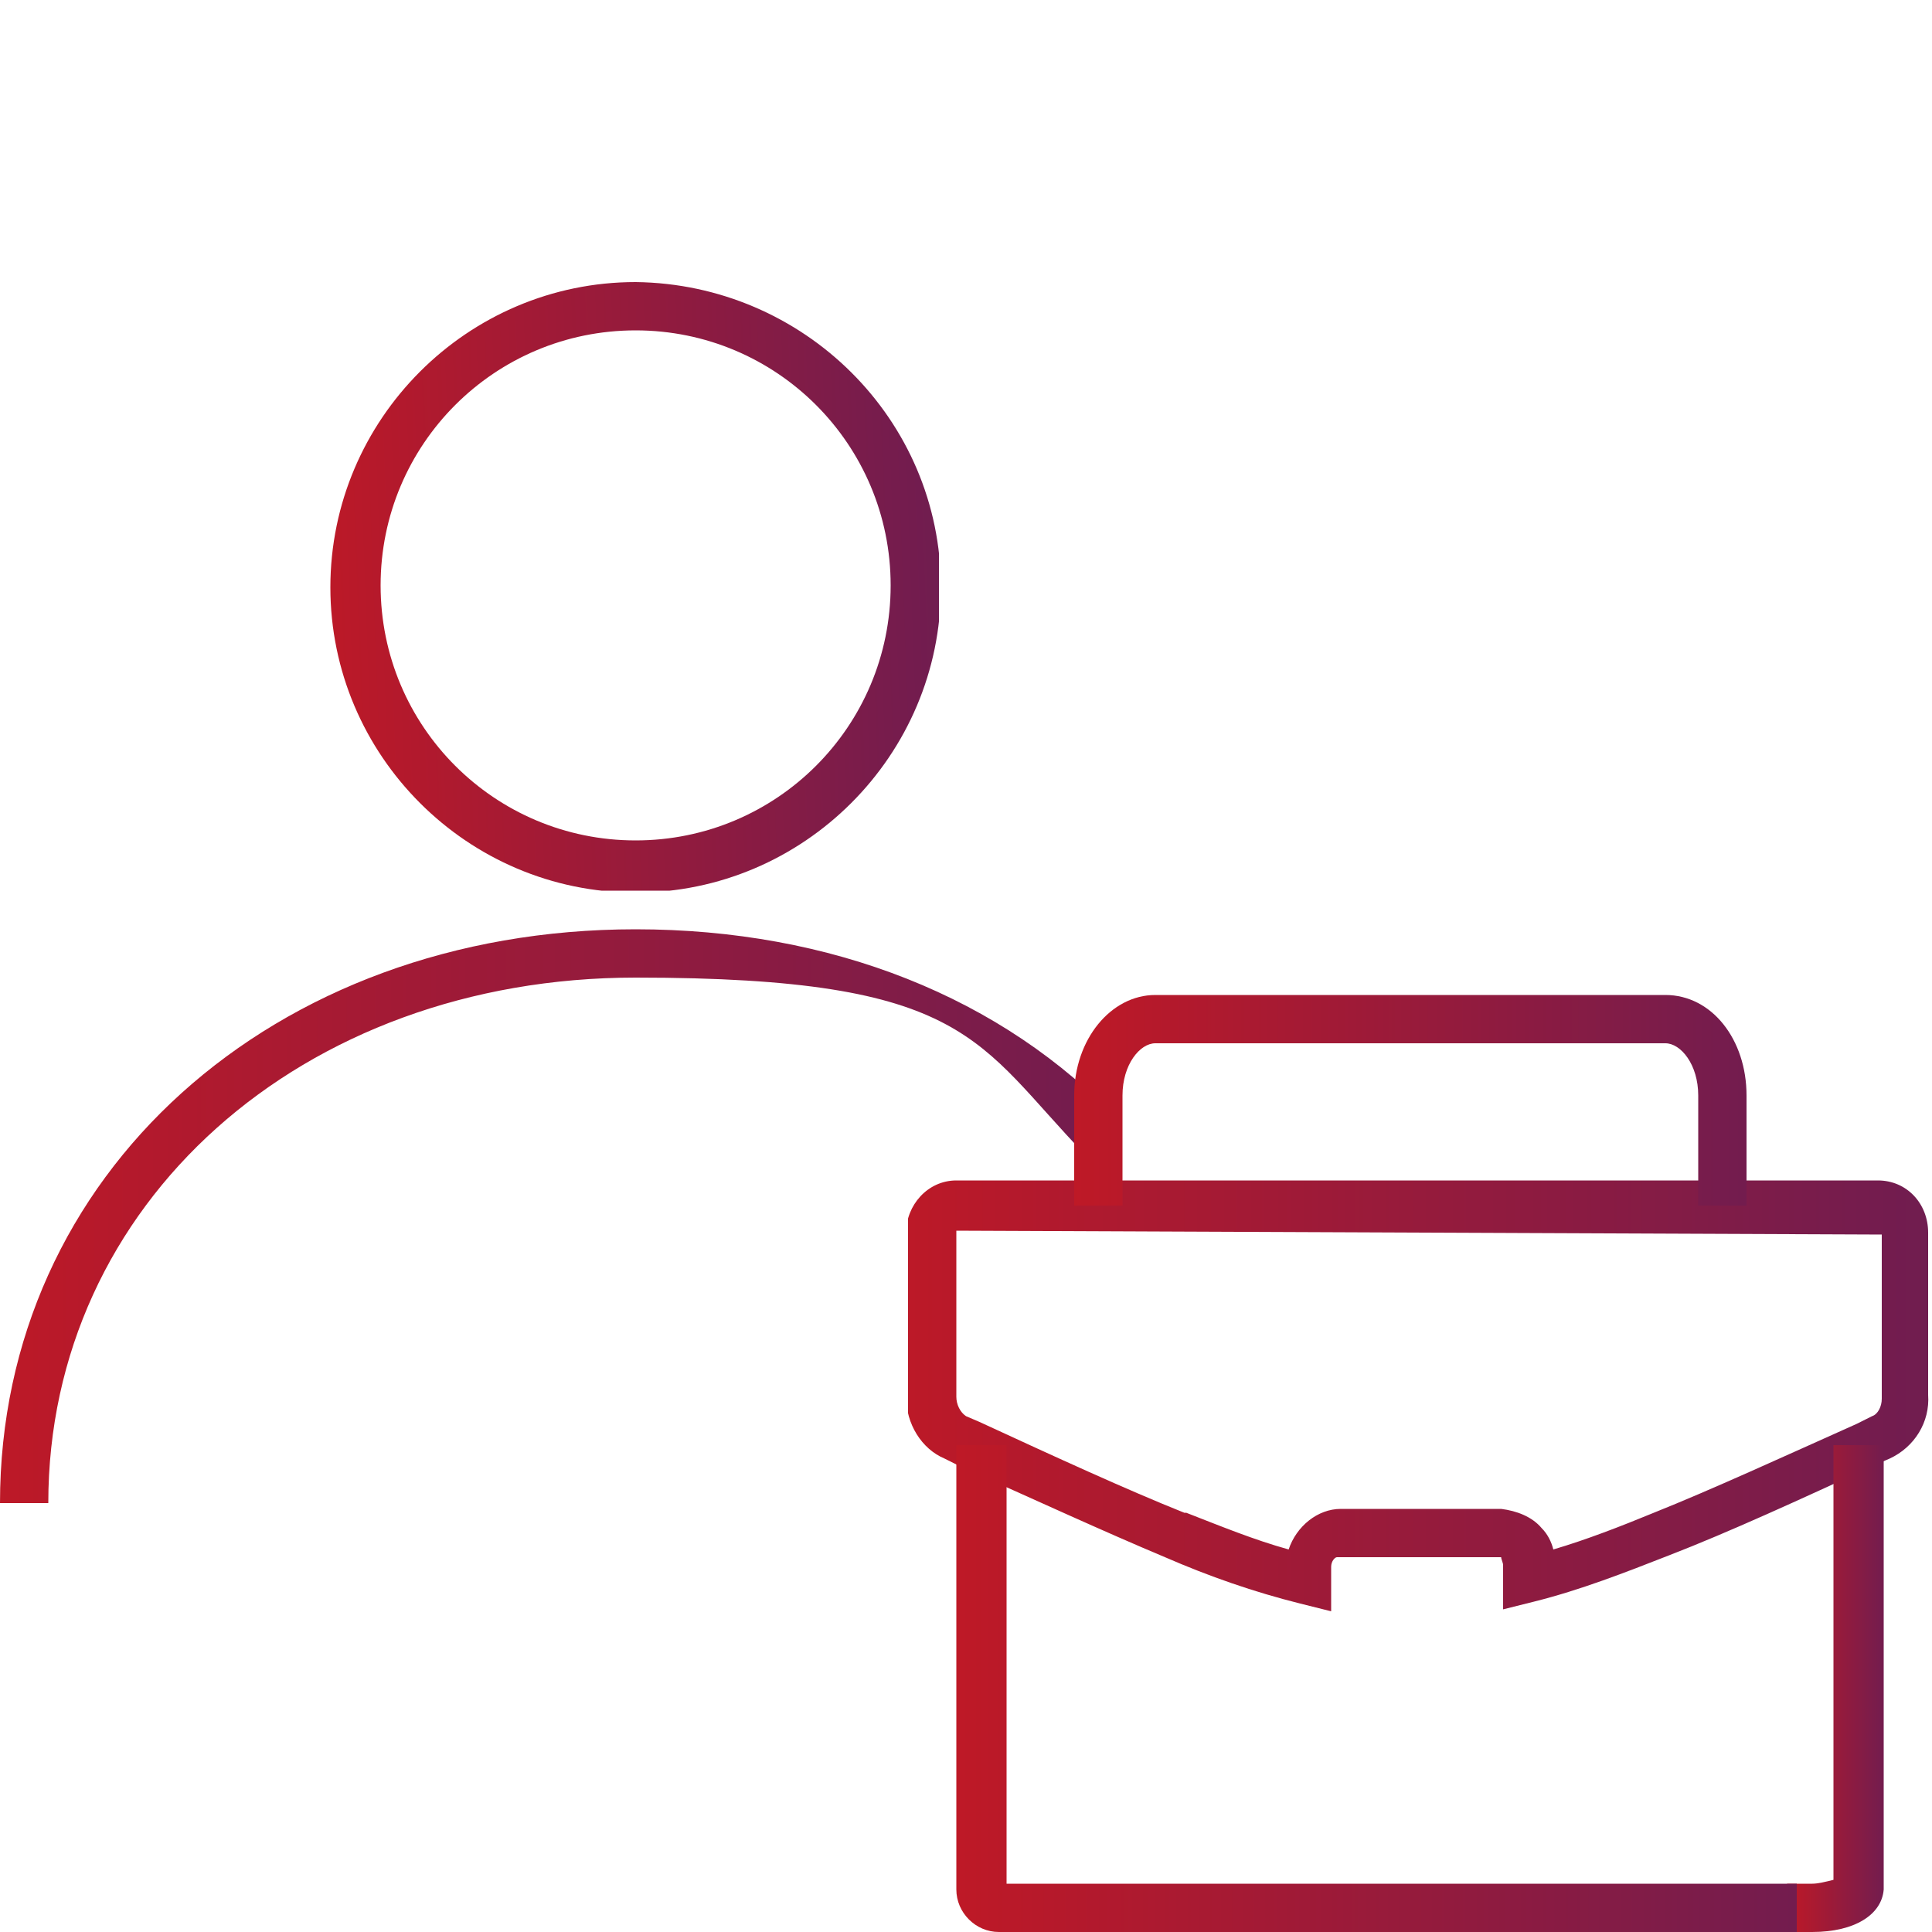 <?xml version="1.0" encoding="UTF-8"?>
<svg xmlns="http://www.w3.org/2000/svg" version="1.1" xmlns:xlink="http://www.w3.org/1999/xlink" viewBox="0 0 100 100">
  <defs>
    <style>
      .cls-1 {
        clip-path: url(#clippath-4);
      }

      .cls-2 {
        fill: url(#linear-gradient-2);
      }

      .cls-3 {
        fill: none;
      }

      .cls-4 {
        fill: url(#linear-gradient-4);
      }

      .cls-5 {
        fill: url(#linear-gradient-3);
      }

      .cls-6 {
        clip-path: url(#clippath-1);
      }

      .cls-7 {
        fill: url(#linear-gradient-5);
      }

      .cls-8 {
        clip-path: url(#clippath-5);
      }

      .cls-9 {
        clip-path: url(#clippath-3);
      }

      .cls-10 {
        fill: url(#linear-gradient-6);
      }

      .cls-11 {
        clip-path: url(#clippath-2);
      }

      .cls-12 {
        fill: url(#linear-gradient);
      }

      .cls-13 {
        clip-path: url(#clippath);
      }
    </style>
    <clipPath id="clippath">
      <path class="cls-3" d="M19.7,30.3c0-7.3,5.9-13.2,13.2-13.2s13.2,5.9,13.2,13.2c0,7.3-5.9,13.2-13.2,13.2-7.3,0-13.2-5.9-13.2-13.2M32.9,14.6c-8.7,0-15.8,7.1-15.8,15.8s7.1,15.8,15.8,15.8,15.8-7.1,15.8-15.8c0-8.7-7.1-15.7-15.8-15.8Z"/>
    </clipPath>
    <linearGradient id="linear-gradient" x1=".8" y1="99.8" x2="3.5" y2="99.9" gradientTransform="translate(-10.5 2548.2) scale(25.2 -25.2)" gradientUnits="userSpaceOnUse">
      <stop offset="0" stop-color="#ce181e"/>
      <stop offset="1" stop-color="#2a2075"/>
    </linearGradient>
    <clipPath id="clippath-1">
      <path class="cls-3" d="M0,77.8h2.5c0-15.5,13.1-27.2,30.4-27.2s17.6,3.3,23.3,9.2l1.8-1.7c-6.1-6.5-15-10-25.1-10C14.1,48.1,0,60.8,0,77.8Z"/>
    </clipPath>
    <linearGradient id="linear-gradient-2" x1=".7" y1="99.5" x2="3.4" y2="99.5" gradientTransform="translate(-45.4 2430.1) scale(46.4 -23.8)" xlink:href="#linear-gradient"/>
    <clipPath id="clippath-2">
      <path class="cls-3" d="M61.3,78.3c-3-1.2-6.7-2.9-10.6-4.7l-.7-.3c-.3-.2-.5-.6-.5-1v-8.6s47.9.2,47.9.2v8.5c0,.4-.2.8-.5.9l-.8.4c-3.8,1.7-7.5,3.4-10.5,4.6-1.7.7-3.5,1.4-5.2,1.9-.1-.4-.3-.8-.6-1.1-.5-.6-1.3-.9-2.1-1h-8.3c-1.2,0-2.3.9-2.7,2.1-1.8-.5-3.5-1.2-5.3-1.9M49.5,61.1c-1.5,0-2.6,1.3-2.6,2.7v8.5c0,1.4.8,2.7,2,3.2l.8.4c3.8,1.7,7.5,3.4,10.6,4.7,2.3,1,4.6,1.8,7,2.4l1.6.4v-2.3c0-.3.2-.5.3-.5h8.3c0,0,.1,0,.2,0,0,.1.1.3.1.4v2.3l1.6-.4c2.4-.6,4.7-1.5,7-2.4,3.1-1.2,6.8-2.9,10.7-4.7l.7-.3c1.3-.6,2.1-1.9,2-3.3v-8.4c0-1.5-1.1-2.7-2.6-2.7h-47.8Z"/>
    </clipPath>
    <linearGradient id="linear-gradient-3" x1=".9" y1="99.1" x2="3.6" y2="99.1" gradientTransform="translate(-3.8 1846.2) scale(42.4 -17.9)" xlink:href="#linear-gradient"/>
    <clipPath id="clippath-3">
      <path class="cls-3" d="M94.9,74.8v22.5c-.4.1-.8.2-1.1.2h-1.3v2.5h1.3c2.2,0,3.6-.9,3.7-2.2v-23h-2.5Z"/>
    </clipPath>
    <linearGradient id="linear-gradient-4" x1="5.1" y1="99.1" x2="7.8" y2="99.1" gradientTransform="translate(71.1 2087.9) scale(4 -20.2)" xlink:href="#linear-gradient"/>
    <clipPath id="clippath-4">
      <path class="cls-3" d="M49.5,74.8v23c0,1.2,1,2.2,2.2,2.2h41.3v-2.5h-40.9v-22.7h-2.5Z"/>
    </clipPath>
    <linearGradient id="linear-gradient-5" x1="1" y1="99.1" x2="3.7" y2="99.1" gradientTransform="translate(5.8 2087.9) scale(34.8 -20.2)" xlink:href="#linear-gradient"/>
    <clipPath id="clippath-5">
      <path class="cls-3" d="M59.8,51.5c-2.3,0-4.2,2.3-4.2,5.2v5.7h2.5v-5.7c0-1.6.9-2.7,1.7-2.7h26.4c.8,0,1.7,1.1,1.7,2.7v5.7h2.5v-5.7c0-2.9-1.8-5.2-4.2-5.2h-26.5Z"/>
    </clipPath>
    <linearGradient id="linear-gradient-6" x1="1.1" y1="98" x2="3.8" y2="98" gradientTransform="translate(17.7 911.8) scale(27.9 -8.7)" xlink:href="#linear-gradient"/>
  </defs>
  <!-- Generator: Adobe Illustrator 28.6.0, SVG Export Plug-In . SVG Version: 1.2.0 Build 709)  -->
  <g>
    <g id="Layer_1">
      <g>
        <g id="Group_153847">
          <g class="cls-13">
            <g id="Group_153846">
              <rect id="Rectangle_68206" class="cls-12" x="17.1" y="14.6" width="31.5" height="31.5"/>
            </g>
          </g>
        </g>
        <g id="Group_153849">
          <g class="cls-6">
            <g id="Group_153848">
              <rect id="Rectangle_68207" class="cls-2" y="48.1" width="58" height="29.7"/>
            </g>
          </g>
        </g>
        <g id="Group_153851">
          <g class="cls-11">
            <g id="Group_153850">
              <rect id="Rectangle_68208" class="cls-5" x="47" y="61.1" width="53" height="22.4"/>
            </g>
          </g>
        </g>
        <g id="Group_153853">
          <g class="cls-9">
            <g id="Group_153852">
              <rect id="Rectangle_68209" class="cls-4" x="92.5" y="74.8" width="5" height="25.2"/>
            </g>
          </g>
        </g>
        <g id="Group_153855">
          <g class="cls-1">
            <g id="Group_153854">
              <rect id="Rectangle_68210" class="cls-7" x="49.5" y="74.8" width="43.5" height="25.2"/>
            </g>
          </g>
        </g>
        <g id="Group_153857">
          <g class="cls-8">
            <g id="Group_153856">
              <rect id="Rectangle_68211" class="cls-10" x="55.6" y="51.5" width="34.8" height="10.9"/>
            </g>
          </g>
        </g>
      </g>
    </g>
  </g>
</svg>